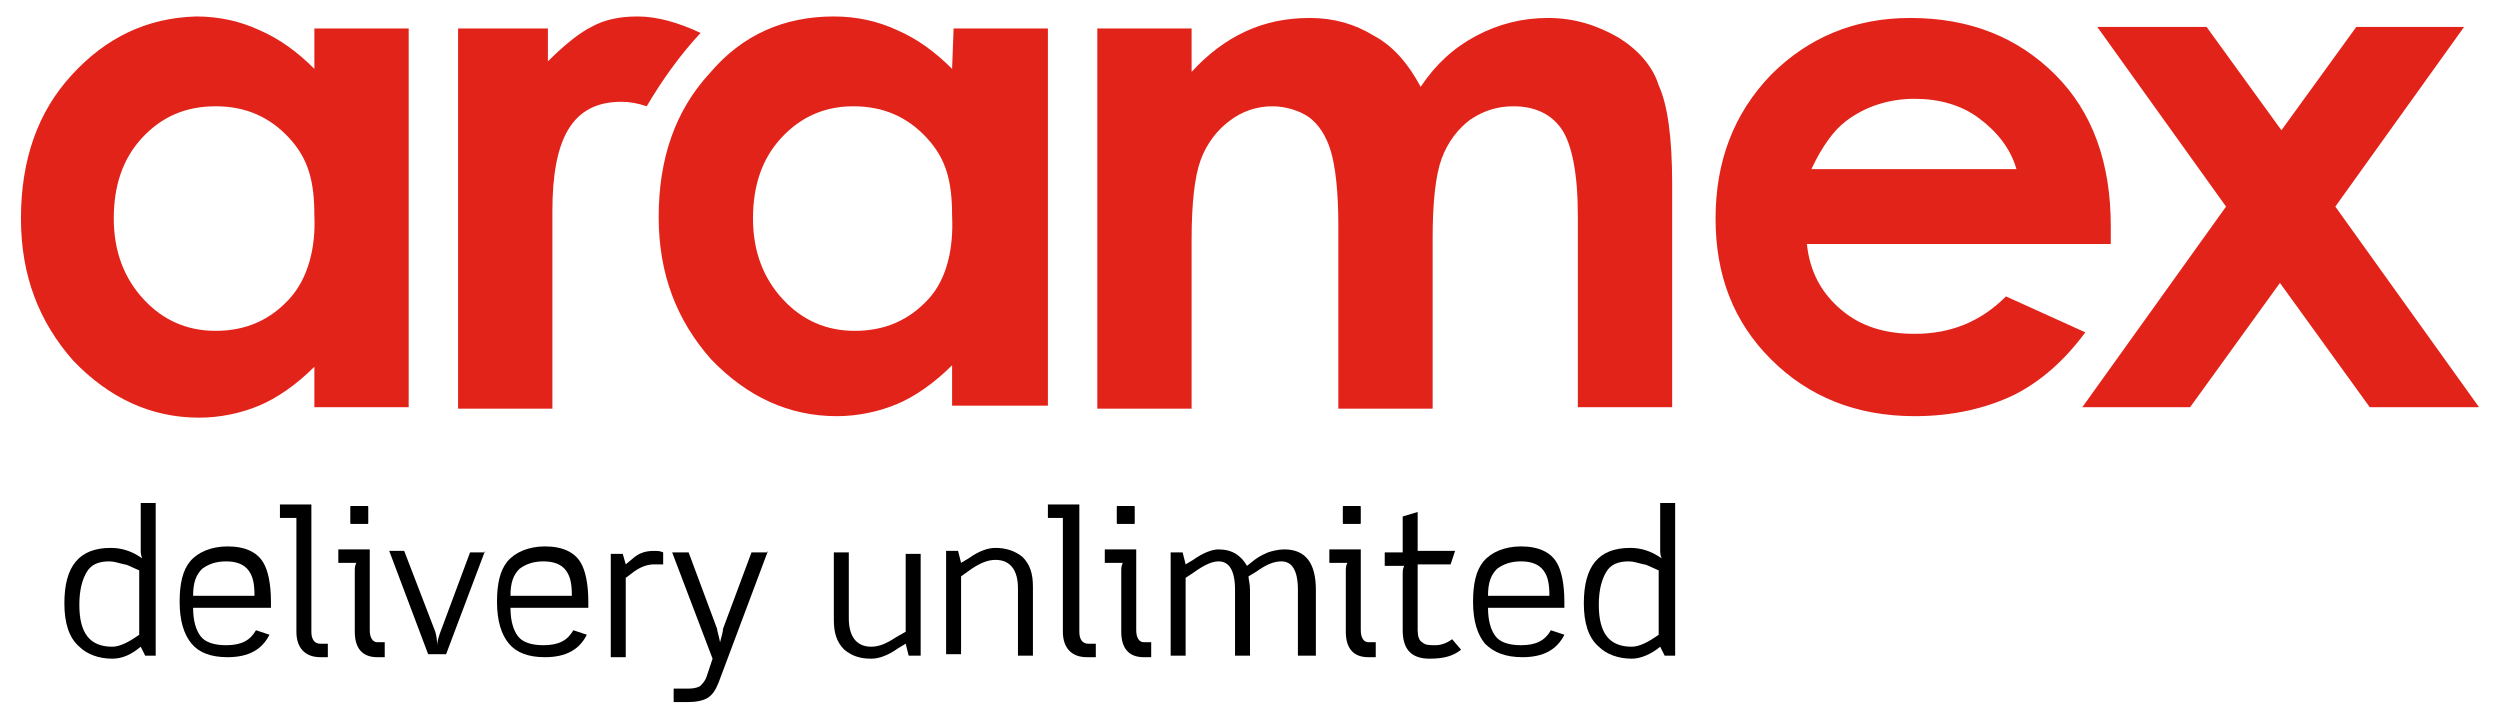 <?xml version="1.0" encoding="utf-8"?>
<!-- Generator: Adobe Illustrator 21.1.0, SVG Export Plug-In . SVG Version: 6.00 Build 0)  -->
<svg version="1.1" id="Layer_1" xmlns="http://www.w3.org/2000/svg" xmlns:xlink="http://www.w3.org/1999/xlink" x="0px" y="0px"
	 width="167px" height="48px" viewBox="0 0 167 48" style="enable-background:new 0 0 167 48;" xml:space="preserve">
<style type="text/css">
	.st0{fill:#E2231A;}
</style>
<g>
	<path class="st0" d="M21,4.6c-1.1-1.1-2.3-2-3.7-2.6c-1.3-0.6-2.7-0.9-4.2-0.9C9.8,1.2,7.1,2.5,4.8,5c-2.3,2.5-3.4,5.7-3.4,9.6
		c0,3.8,1.2,6.9,3.5,9.5c2.4,2.5,5.2,3.8,8.4,3.8c1.4,0,2.8-0.3,4-0.8c1.2-0.5,2.5-1.4,3.7-2.6v2.7h6.3V1.9H21L21,4.6z M19.3,20
		c-1.3,1.4-2.9,2.1-4.9,2.1c-1.9,0-3.5-0.7-4.8-2.1c-1.3-1.4-2-3.2-2-5.4c0-2.2,0.6-4,1.9-5.4c1.3-1.4,2.9-2.1,4.9-2.1
		c2,0,3.6,0.7,4.9,2.1c1.3,1.4,1.7,2.9,1.7,5.2C21.1,16.5,20.6,18.6,19.3,20 M63.6,4.6c-1.1-1.1-2.3-2-3.7-2.6
		c-1.3-0.6-2.7-0.9-4.2-0.9c-3.3,0-6.1,1.2-8.3,3.8c-2.3,2.5-3.4,5.7-3.4,9.6c0,3.8,1.2,6.9,3.5,9.5c2.4,2.5,5.2,3.8,8.4,3.8
		c1.4,0,2.8-0.3,4-0.8c1.2-0.5,2.5-1.4,3.7-2.6l0,2.7H70V1.9h-6.3L63.6,4.6z M62,20c-1.3,1.4-2.9,2.1-4.9,2.1
		c-1.9,0-3.5-0.7-4.8-2.1c-1.3-1.4-2-3.2-2-5.4c0-2.2,0.6-4,1.9-5.4c1.3-1.4,2.9-2.1,4.8-2.1c2,0,3.6,0.7,4.9,2.1
		c1.3,1.4,1.7,2.9,1.7,5.2C63.7,16.5,63.3,18.6,62,20 M108.1,2.5c-1.4-0.8-2.9-1.3-4.7-1.3c-1.7,0-3.3,0.4-4.8,1.2
		c-1.5,0.8-2.7,1.9-3.7,3.4c-0.8-1.5-1.8-2.7-3.1-3.4c-1.3-0.8-2.7-1.2-4.3-1.2c-1.6,0-3,0.3-4.3,0.9c-1.3,0.6-2.5,1.5-3.6,2.7V1.9
		h-6.3l0,25.4h6.3l0-11.3c0-2.4,0.2-4.2,0.6-5.3c0.4-1.1,1.1-2,1.9-2.6C83,7.4,84,7.1,85,7.1c0.9,0,1.8,0.3,2.4,0.7
		c0.7,0.5,1.2,1.3,1.5,2.3c0.3,1,0.5,2.7,0.5,4.9l0,12.3h6.3l0-11.4c0-2.4,0.2-4.2,0.6-5.3c0.4-1.1,1.1-2,1.9-2.6
		c0.9-0.6,1.8-0.9,2.9-0.9c1.4,0,2.5,0.5,3.2,1.5c0.7,1,1.1,3,1.1,5.8l0,12.8h6.3l0-14.9c0-3.1-0.3-5.3-0.9-6.6
		C110.4,4.4,109.4,3.3,108.1,2.5 M134,19.8c-1.7,1.7-3.7,2.5-6.1,2.5c-2,0-3.6-0.5-4.9-1.6c-1.3-1.1-2.1-2.5-2.3-4.4l20.3,0l0-1.2
		c0-4.2-1.2-7.6-3.7-10.1c-2.5-2.5-5.7-3.8-9.7-3.8c-3.7,0-6.8,1.3-9.3,3.8c-2.5,2.6-3.7,5.8-3.7,9.6c0,3.8,1.2,6.9,3.7,9.4
		c2.5,2.5,5.7,3.8,9.6,3.8c2.5,0,4.7-0.5,6.6-1.4c1.8-0.9,3.4-2.3,4.8-4.2L134,19.8z M123.3,8.1c1.3-1,2.9-1.5,4.6-1.5
		c1.6,0,3.1,0.4,4.3,1.3c1.2,0.9,2.1,2,2.5,3.4l-13.7,0C121.7,9.8,122.5,8.7,123.3,8.1 M156,13.8l8.6-12h-7.2l-5,6.9l-5-6.9h-7.3
		l8.6,12l-9.6,13.4h7.2l6-8.3l6,8.3h7.3L156,13.8z M42.6,1.1c-1.2,0-2.2,0.2-3.1,0.7c-0.8,0.4-1.8,1.2-2.9,2.3l0-2.2h-6v25.4h6.3
		l0-13.2c0-4.8,1.3-7.3,4.6-7.3c0.6,0,1.1,0.1,1.7,0.3c1-1.7,2.2-3.4,3.6-4.9C45.3,1.5,43.9,1.1,42.6,1.1"/>
	<path d="M10.4,43.8H9.7l-0.3-0.6C8.8,43.7,8.2,44,7.5,44c-0.9,0-1.7-0.3-2.2-0.8c-0.7-0.6-1-1.6-1-2.9c0-2.5,1-3.7,3.1-3.7
		c0.7,0,1.4,0.2,2.1,0.7c-0.1-0.2-0.1-0.4-0.1-0.6v-3.1h1V43.8z M9.3,42.4v-4.3c-0.5-0.2-0.8-0.4-1-0.4c-0.4-0.1-0.7-0.2-1-0.2
		c-0.7,0-1.2,0.2-1.5,0.7c-0.3,0.5-0.5,1.2-0.5,2.2c0,1.9,0.7,2.8,2.2,2.8C8,43.2,8.6,42.9,9.3,42.4"/>
	<path d="M18,40.6h-5.1c0,0.9,0.2,1.5,0.5,1.9c0.3,0.4,0.9,0.6,1.7,0.6c1,0,1.6-0.3,2-1l0.9,0.3c-0.5,1-1.4,1.5-2.8,1.5
		c-1.1,0-1.9-0.3-2.4-0.9s-0.8-1.5-0.8-2.8c0-1.2,0.2-2.1,0.7-2.7c0.5-0.6,1.4-1,2.5-1c1.2,0,2,0.4,2.4,1.1c0.3,0.5,0.5,1.4,0.5,2.6
		V40.6z M17,39.8c0-0.8-0.1-1.3-0.4-1.7c-0.3-0.4-0.8-0.6-1.5-0.6c-0.7,0-1.2,0.2-1.6,0.5c-0.4,0.4-0.6,0.9-0.6,1.8H17z"/>
	<path d="M21.9,43.9h-0.5c-1,0-1.6-0.6-1.6-1.7v-7.6h-1.1v-0.9h2.1v8.5c0,0.5,0.2,0.8,0.6,0.8h0.5V43.9z"/>
	<path d="M25.7,43.9h-0.5c-1,0-1.5-0.6-1.5-1.7v-4.1c0-0.1,0-0.3,0.1-0.5h-1.2v-0.9h2.1v5.4c0,0.5,0.2,0.8,0.5,0.8h0.5V43.9z
		 M24.6,34.9c0,0.1,0,0.1-0.1,0.1h-1c-0.1,0-0.1,0-0.1-0.1v-1c0-0.1,0-0.1,0.1-0.1h1c0.1,0,0.1,0,0.1,0.1V34.9z"/>
	<path d="M32.4,36.8l-2.6,6.9h-1.2L26,36.8h1L29,42c0.1,0.2,0.2,0.6,0.2,1.1c0-0.2,0.1-0.6,0.3-1.1l1.9-5.1H32.4z"/>
	<path d="M39.2,40.6h-5.1c0,0.9,0.2,1.5,0.5,1.9c0.3,0.4,0.9,0.6,1.7,0.6c1,0,1.6-0.3,2-1l0.9,0.3c-0.5,1-1.4,1.5-2.8,1.5
		c-1.1,0-1.9-0.3-2.4-0.9c-0.5-0.6-0.8-1.5-0.8-2.8c0-1.2,0.2-2.1,0.7-2.7c0.5-0.6,1.4-1,2.5-1c1.2,0,2,0.4,2.4,1.1
		c0.3,0.5,0.5,1.4,0.5,2.6V40.6z M38.2,39.8c0-0.8-0.1-1.3-0.4-1.7c-0.3-0.4-0.8-0.6-1.5-0.6c-0.7,0-1.2,0.2-1.6,0.5
		c-0.4,0.4-0.6,0.9-0.6,1.8H38.2z"/>
	<path d="M44.3,37.7c-0.2,0-0.4,0-0.6,0c-0.5,0-1,0.2-1.5,0.6l-0.4,0.3v5.3h-1v-6.9h0.8l0.2,0.7l0.6-0.5c0.4-0.3,0.8-0.4,1.3-0.4
		c0.2,0,0.4,0,0.6,0.1V37.7z"/>
	<path d="M51.3,36.8l-3.3,8.8c-0.2,0.5-0.4,0.8-0.7,1c-0.3,0.2-0.8,0.3-1.4,0.3h-0.9V46H46c0.4,0,0.7-0.1,0.8-0.2
		c0.1-0.1,0.3-0.3,0.4-0.6l0.4-1.2l-2.7-7.1H46l1.9,5.1c0,0.1,0.1,0.4,0.2,0.9c0.1-0.4,0.2-0.7,0.2-0.9l1.9-5.1H51.3z"/>
	<path d="M61.5,43.8h-0.8l-0.2-0.8L60,43.3c-0.7,0.5-1.3,0.7-1.8,0.7c-0.8,0-1.3-0.2-1.8-0.6c-0.5-0.5-0.7-1.1-0.7-2v-4.5h1v4.4
		c0,1.2,0.5,1.9,1.5,1.9c0.5,0,1-0.2,1.6-0.6l0.7-0.4v-5.2h1V43.8z"/>
	<path d="M69,43.8h-1v-4.5c0-1.2-0.5-1.9-1.5-1.9c-0.5,0-1,0.2-1.6,0.6l-0.7,0.5v5.2h-1v-6.9h0.8l0.2,0.8l0.5-0.3
		c0.7-0.5,1.3-0.7,1.8-0.7c0.7,0,1.3,0.2,1.8,0.6c0.5,0.5,0.7,1.1,0.7,2V43.8z"/>
	<path d="M73.1,43.9h-0.5c-1,0-1.6-0.6-1.6-1.7v-7.6H70v-0.9h2.1v8.5c0,0.5,0.2,0.8,0.6,0.8h0.5V43.9z"/>
	<path d="M76.9,43.9h-0.5c-1,0-1.5-0.6-1.5-1.7v-4.1c0-0.1,0-0.3,0.1-0.5h-1.2v-0.9h2.1v5.4c0,0.5,0.2,0.8,0.5,0.8h0.5V43.9z
		 M75.8,34.9c0,0.1,0,0.1-0.1,0.1h-1c-0.1,0-0.1,0-0.1-0.1v-1c0-0.1,0-0.1,0.1-0.1h1c0.1,0,0.1,0,0.1,0.1V34.9z"/>
	<path d="M87.7,43.8h-1v-4.4c0-1.3-0.4-1.9-1.1-1.9c-0.5,0-1,0.2-1.7,0.7l-0.5,0.3c0,0.2,0.1,0.5,0.1,0.9v4.4h-1v-4.4
		c0-1.3-0.4-1.9-1.1-1.9c-0.4,0-0.9,0.2-1.6,0.7l-0.6,0.4v5.2h-1v-6.9h0.8l0.2,0.8l0.5-0.3c0.7-0.5,1.3-0.7,1.7-0.7
		c0.9,0,1.5,0.4,1.9,1.1l0.5-0.4c0.4-0.3,0.7-0.4,0.9-0.5c0.3-0.1,0.7-0.2,1.1-0.2c1.4,0,2.1,0.9,2.1,2.7V43.8z"/>
	<path d="M91.9,43.9h-0.5c-1,0-1.5-0.6-1.5-1.7v-4.1c0-0.1,0-0.3,0.1-0.5h-1.2v-0.9h2.1v5.4c0,0.5,0.2,0.8,0.5,0.8h0.5V43.9z
		 M90.9,34.9c0,0.1,0,0.1-0.1,0.1h-1c-0.1,0-0.1,0-0.1-0.1v-1c0-0.1,0-0.1,0.1-0.1h1c0.1,0,0.1,0,0.1,0.1V34.9z"/>
	<path d="M97.6,43.4c-0.5,0.4-1.1,0.6-2.1,0.6c-1.2,0-1.8-0.6-1.8-1.9v-3.8c0-0.1,0-0.3,0.1-0.5h-1.3v-0.9h1.2v-2.4l1-0.3v2.6h2.5
		l-0.3,0.9h-2.2v4.4c0,0.4,0.1,0.7,0.3,0.8c0.2,0.2,0.5,0.2,0.9,0.2c0.3,0,0.7-0.1,1.1-0.4L97.6,43.4z"/>
	<path d="M104.5,40.6h-5.1c0,0.9,0.2,1.5,0.5,1.9c0.3,0.4,0.9,0.6,1.7,0.6c1,0,1.6-0.3,2-1l0.9,0.3c-0.5,1-1.4,1.5-2.8,1.5
		c-1.1,0-1.9-0.3-2.5-0.9c-0.5-0.6-0.8-1.5-0.8-2.8c0-1.2,0.2-2.1,0.7-2.7c0.5-0.6,1.4-1,2.5-1c1.2,0,2,0.4,2.4,1.1
		c0.3,0.5,0.5,1.4,0.5,2.6V40.6z M103.5,39.8c0-0.8-0.1-1.3-0.4-1.7c-0.3-0.4-0.8-0.6-1.5-0.6c-0.7,0-1.2,0.2-1.6,0.5
		c-0.4,0.4-0.6,0.9-0.6,1.8H103.5z"/>
	<path d="M111.8,43.8h-0.6l-0.3-0.6c-0.6,0.5-1.3,0.8-1.9,0.8c-0.9,0-1.7-0.3-2.2-0.8c-0.7-0.6-1-1.6-1-2.9c0-2.5,1-3.7,3.1-3.7
		c0.7,0,1.4,0.2,2.1,0.7c-0.1-0.2-0.1-0.4-0.1-0.6v-3.1h1V43.8z M110.8,42.4v-4.3c-0.5-0.2-0.8-0.4-1-0.4c-0.4-0.1-0.7-0.2-1-0.2
		c-0.7,0-1.2,0.2-1.5,0.7c-0.3,0.5-0.5,1.2-0.5,2.2c0,1.9,0.7,2.8,2.2,2.8C109.5,43.2,110.1,42.9,110.8,42.4"/>
</g>
</svg>
